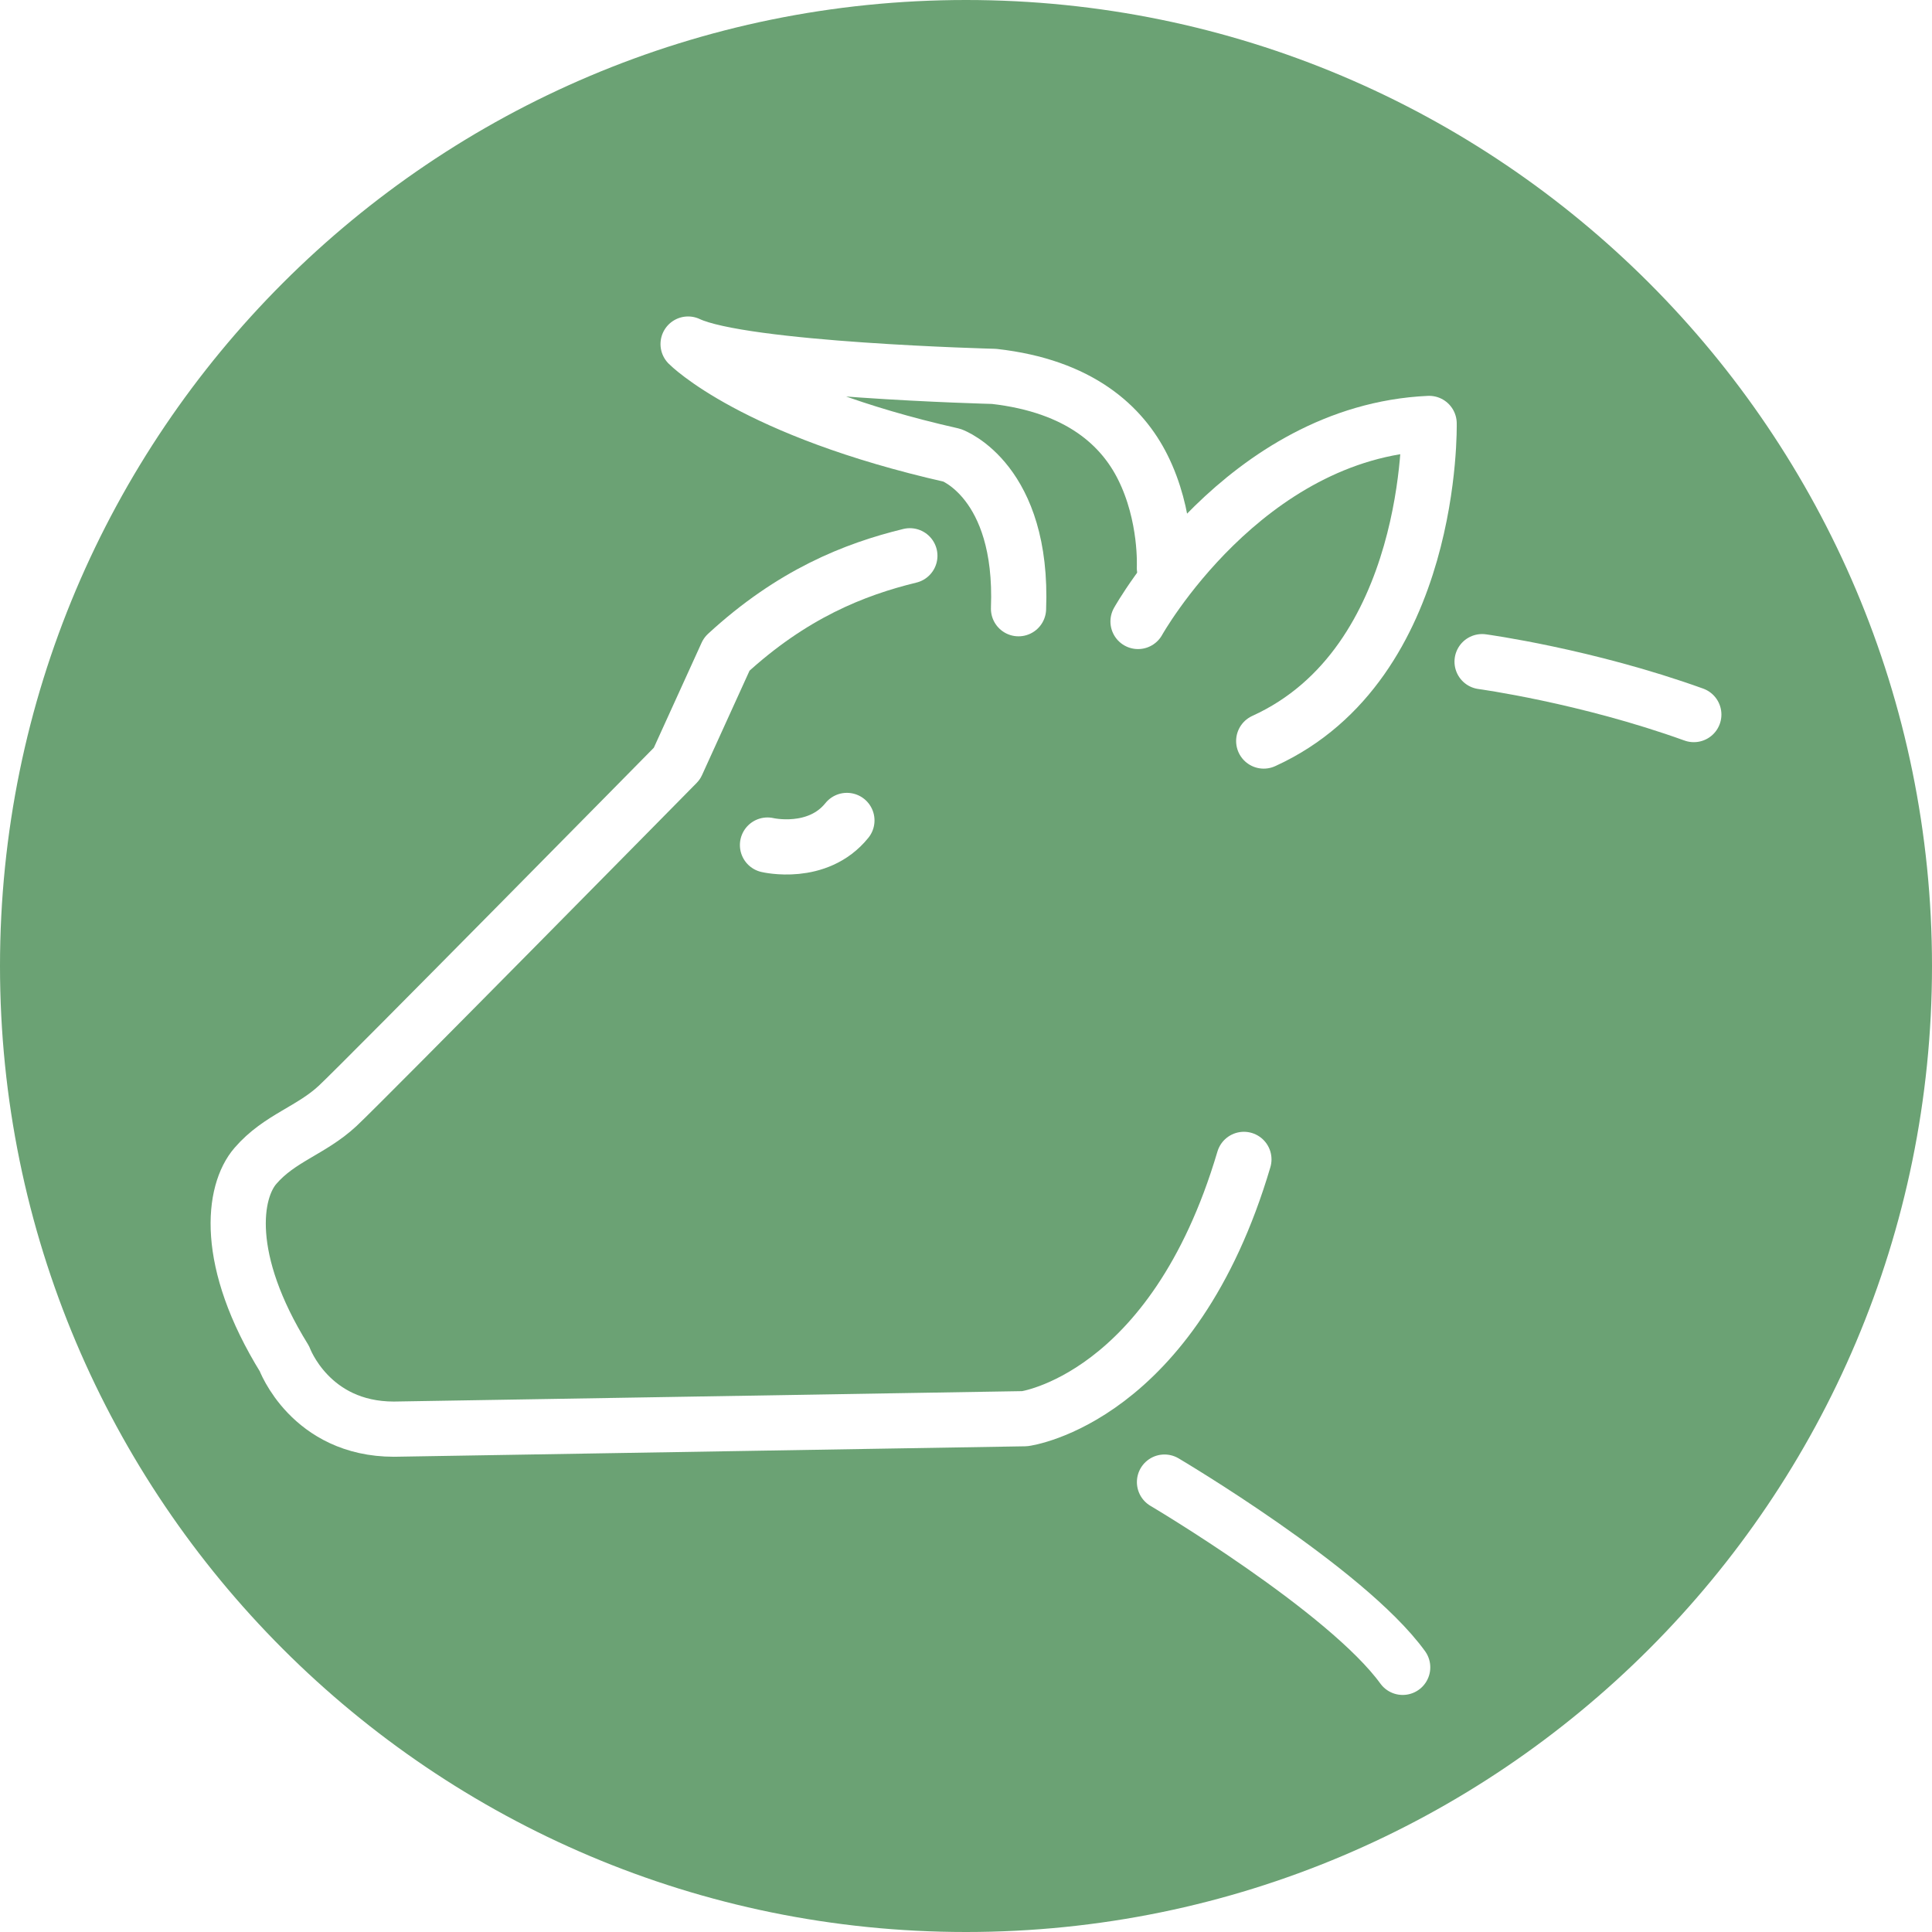 <svg width="70" height="70" viewBox="0 0 70 70" fill="none" xmlns="http://www.w3.org/2000/svg">
<rect width="70" height="70" fill="white"/>
<path d="M70 35C70 54.329 54.329 70 35 70C15.671 70 0 54.329 0 35C0 15.668 15.671 0 35 0C54.329 0 70 15.668 70 35Z" fill="#6BA274"/>
<path d="M27.808 30.618C27.808 30.618 29.62 31.049 30.685 29.726" stroke="white" stroke-width="2" stroke-miterlimit="10" stroke-linecap="round" stroke-linejoin="round"/>
<path d="M32.966 20.137C30.949 20.628 28.694 21.524 26.332 23.699L24.526 27.668C24.526 27.668 13.238 39.128 12.233 40.069C11.267 40.967 10.129 41.23 9.256 42.241C8.447 43.173 8.087 45.645 10.306 49.23C10.306 49.23 11.238 51.781 14.274 51.781L37.129 51.402C37.129 51.402 42.499 50.696 45.069 42.007" stroke="white" stroke-width="2" stroke-miterlimit="10" stroke-linecap="round" stroke-linejoin="round"/>
<path d="M42.192 53.699C42.192 53.699 48.779 57.594 50.822 60.411" stroke="white" stroke-width="2" stroke-miterlimit="10" stroke-linecap="round" stroke-linejoin="round"/>
<path d="M41.233 22.517C41.233 22.517 45.07 15.647 51.78 15.342C51.78 15.342 51.973 24.038 45.787 26.849" stroke="white" stroke-width="2" stroke-miterlimit="10" stroke-linecap="round" stroke-linejoin="round"/>
<path d="M53.699 23.973C53.699 23.973 57.465 24.483 61.37 25.89" stroke="white" stroke-width="2" stroke-miterlimit="10" stroke-linecap="round" stroke-linejoin="round"/>
<path d="M42.188 20.571C42.188 20.571 42.287 18.691 41.403 16.926C40.664 15.448 39.137 13.988 36.014 13.637C36.014 13.637 26.912 13.408 24.931 12.466C24.931 12.466 27.293 14.868 34.495 16.495C34.495 16.495 37.082 17.429 36.903 22.055" stroke="white" stroke-width="2" stroke-miterlimit="10" stroke-linecap="round" stroke-linejoin="round"/>
</svg>
